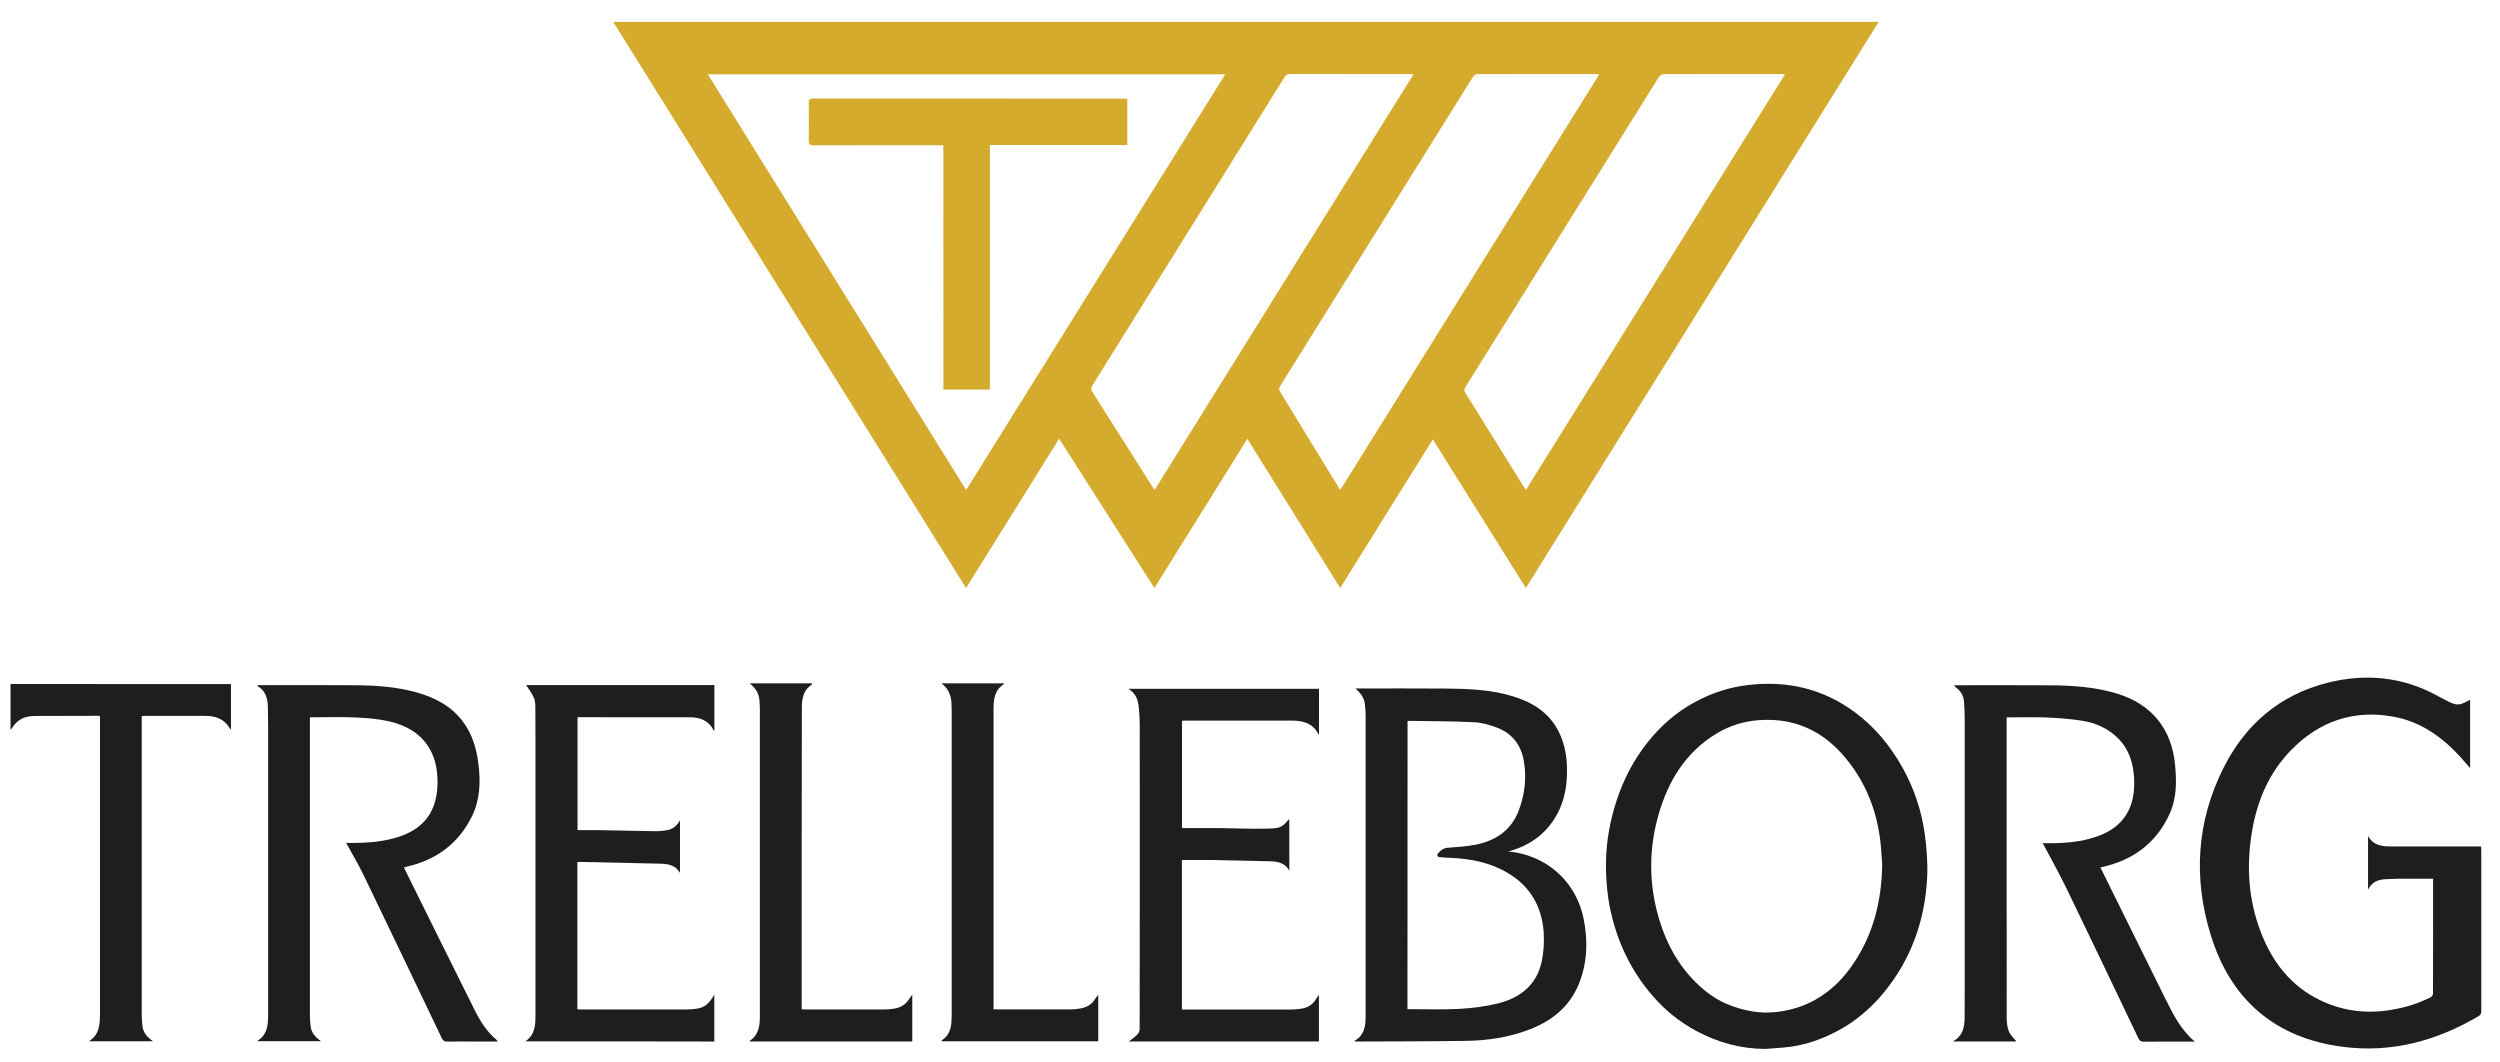 <svg width="440" height="187" viewBox="0 0 440 187" fill="none" xmlns="http://www.w3.org/2000/svg">
<path d="M219.533 77.244C214.052 86.05 208.643 94.71 203.176 103.487C197.577 94.71 192.037 86.021 186.409 77.215C180.928 86.021 175.504 94.725 170.022 103.487C149.32 70.261 128.647 37.108 107.93 3.853C182.196 3.853 256.346 3.853 330.641 3.853C309.939 37.064 289.266 70.232 268.549 103.487C263.081 94.769 257.673 86.109 252.176 77.332C246.724 86.079 241.344 94.71 235.877 103.487C230.409 94.71 225.001 86.036 219.533 77.244ZM215.641 13.081C185.243 13.081 154.977 13.081 124.579 13.081C139.756 37.502 154.86 61.82 170.037 86.24C185.272 61.805 200.42 37.487 215.641 13.081ZM248.779 13.081C248.473 13.052 248.298 13.038 248.138 13.038C241.096 13.038 234.054 13.038 227.013 13.023C226.517 13.023 226.284 13.242 226.05 13.621C214.795 31.684 203.54 49.748 192.285 67.797C191.993 68.249 191.993 68.57 192.285 69.022C195.551 74.154 198.802 79.315 202.068 84.461C202.417 85.03 202.782 85.584 203.205 86.24C218.396 61.82 233.559 37.502 248.779 13.081ZM235.877 86.24C251.112 61.791 266.274 37.487 281.466 13.096C281.189 13.067 281.072 13.038 280.956 13.038C273.987 13.038 267.003 13.023 260.034 13.052C259.772 13.052 259.407 13.286 259.262 13.519C258.27 15.05 257.323 16.595 256.36 18.14C246.024 34.717 235.687 51.308 225.336 67.885C225.059 68.337 225.103 68.628 225.365 69.051C227.887 73.162 230.409 77.288 232.917 81.414C233.894 82.989 234.842 84.549 235.877 86.24ZM268.549 86.24C283.769 61.82 298.932 37.487 314.152 13.096C313.832 13.067 313.686 13.038 313.54 13.038C306.615 13.038 299.69 13.023 292.765 13.052C292.488 13.052 292.109 13.315 291.948 13.577C280.606 31.728 269.292 49.894 257.95 68.059C257.673 68.497 257.673 68.803 257.95 69.226C260.632 73.498 263.286 77.798 265.954 82.085C266.799 83.426 267.645 84.782 268.549 86.24Z" fill="#D5AB2D"/>
<path d="M428.205 154.66C426.179 154.66 424.182 154.66 422.199 154.66C421.47 154.66 420.741 154.704 420.012 154.733C418.7 154.791 417.504 155.083 416.775 156.584C416.775 153.362 416.775 150.359 416.775 147.137C417.825 148.974 419.487 148.974 421.105 148.974C425.26 148.989 429.415 148.974 433.571 148.974C434.591 148.974 435.597 148.974 436.676 148.974C436.69 149.149 436.705 149.353 436.705 149.572C436.705 159.019 436.705 168.466 436.705 177.928C436.705 178.307 436.661 178.584 436.268 178.818C428.905 183.177 420.989 185.335 412.46 184.256C400.461 182.754 392.574 175.975 389.06 164.472C386.013 154.514 386.596 144.629 391.291 135.24C395.14 127.528 401.234 122.265 409.704 120.151C416.425 118.474 422.942 119.116 429.08 122.513C429.488 122.732 429.897 122.95 430.305 123.154C432.375 124.262 432.754 124.262 434.737 123.154C434.737 127.134 434.737 131.1 434.737 135.182C434.037 134.395 433.425 133.651 432.783 132.952C429.605 129.569 425.916 126.989 421.28 126.143C414.224 124.846 408.174 126.945 403.202 132.048C399.412 135.94 397.341 140.737 396.408 146.029C395.329 152.196 395.65 158.261 397.939 164.151C399.951 169.341 403.188 173.54 408.305 176.018C413.655 178.614 419.166 178.57 424.736 176.791C425.771 176.456 426.762 176.004 427.753 175.552C427.972 175.45 428.205 175.115 428.205 174.881C428.235 168.219 428.22 161.571 428.22 154.908C428.249 154.893 428.235 154.835 428.205 154.66Z" fill="#1E1E1C"/>
<path d="M310.77 184.606C306.469 184.62 302.46 183.512 298.669 181.515C295.666 179.926 293.056 177.812 290.855 175.26C287.443 171.324 285.111 166.775 283.799 161.716C282.924 158.378 282.603 154.995 282.661 151.555C282.734 147.881 283.39 144.323 284.542 140.839C285.752 137.165 287.516 133.768 289.907 130.736C292.196 127.834 294.923 125.414 298.203 123.621C301.264 121.93 304.501 120.895 307.985 120.53C314.809 119.787 321.019 121.303 326.559 125.429C330.073 128.053 332.741 131.348 334.87 135.153C336.867 138.74 338.15 142.574 338.733 146.612C339.097 149.149 339.302 151.759 339.185 154.325C338.82 161.935 336.386 168.831 331.502 174.75C329.242 177.491 326.559 179.765 323.41 181.442C320.422 183.031 317.272 184.095 313.875 184.372C312.84 184.445 311.805 184.518 310.77 184.606ZM331.268 152.196C331.225 151.54 331.152 150.505 331.079 149.47C330.685 144.338 329.198 139.571 326.268 135.328C322.229 129.467 316.82 126.172 309.443 126.755C306.805 126.974 304.355 127.747 302.11 129.103C296.643 132.412 293.567 137.5 291.875 143.478C290.155 149.572 290.184 155.695 292.007 161.775C293.392 166.382 295.681 170.449 299.311 173.7C300.813 175.042 302.489 176.164 304.355 176.879C306.98 177.899 309.706 178.439 312.578 178.118C315.027 177.841 317.345 177.17 319.488 175.96C322.361 174.342 324.606 172.053 326.384 169.312C329.723 164.239 331.152 158.611 331.268 152.196Z" fill="#1E1E1C"/>
<path d="M238.297 183.25C240.25 182.171 240.353 180.436 240.353 178.716C240.367 161.075 240.367 143.449 240.353 125.808C240.353 125.181 240.28 124.554 240.221 123.927C240.09 122.775 239.434 121.93 238.53 121.172C238.763 121.172 238.997 121.172 239.23 121.172C244.26 121.172 249.29 121.142 254.319 121.186C258.372 121.215 262.425 121.361 266.347 122.571C269.73 123.621 272.573 125.385 274.264 128.636C275.605 131.217 275.911 133.987 275.765 136.844C275.634 139.366 275.022 141.772 273.681 143.944C271.771 147.035 268.986 148.916 265.458 149.863C265.91 149.922 266.376 149.951 266.828 150.038C272.893 151.146 277.486 155.608 278.71 161.658C279.512 165.624 279.381 169.545 277.821 173.307C276.188 177.214 273.141 179.649 269.292 181.15C265.677 182.565 261.886 183.133 258.037 183.192C251.608 183.294 245.164 183.279 238.734 183.308C238.647 183.323 238.588 183.294 238.297 183.25ZM247.715 177.608C250.791 177.608 253.795 177.724 256.798 177.564C259.101 177.433 261.449 177.141 263.694 176.587C267.543 175.625 270.415 173.365 271.319 169.327C271.698 167.621 271.8 165.799 271.683 164.064C271.377 159.573 269.336 156.016 265.414 153.669C262.323 151.817 258.897 151.132 255.34 150.986C254.684 150.957 254.028 150.942 253.386 150.855C252.905 150.797 252.847 150.461 253.153 150.126C253.59 149.63 254.057 149.266 254.801 149.207C256.492 149.076 258.197 148.974 259.845 148.639C263.286 147.924 265.983 146.102 267.28 142.691C268.359 139.877 268.709 136.946 268.199 133.958C267.718 131.115 266.129 129.044 263.402 128.038C262.163 127.586 260.836 127.193 259.539 127.12C255.704 126.93 251.87 126.93 248.036 126.872C247.948 126.872 247.846 126.916 247.73 126.93C247.715 143.813 247.715 160.696 247.715 177.608Z" fill="#1E1E1C"/>
<path d="M369.67 152.663C370.953 155.243 372.192 157.765 373.431 160.273C375.983 165.419 378.52 170.566 381.071 175.712C382.427 178.439 383.768 181.194 386.29 183.323C385.911 183.323 385.678 183.323 385.459 183.323C382.733 183.323 380.021 183.308 377.295 183.337C376.799 183.337 376.566 183.192 376.362 182.754C372.163 173.948 367.95 165.142 363.707 156.366C362.526 153.931 361.199 151.555 359.931 149.164C359.814 148.96 359.712 148.741 359.523 148.406C360.033 148.406 360.456 148.406 360.879 148.406C363.634 148.391 366.36 148.158 368.985 147.254C374.029 145.519 375.852 141.83 375.604 137.034C375.472 134.395 374.758 131.96 372.848 130.021C371.084 128.213 368.868 127.237 366.433 126.843C364.334 126.508 362.191 126.362 360.062 126.274C357.788 126.187 355.514 126.26 353.166 126.26C353.166 126.566 353.166 126.799 353.166 127.032C353.166 144.382 353.166 161.731 353.181 179.066C353.181 179.882 353.254 180.742 353.545 181.486C353.808 182.171 354.435 182.71 354.887 183.294C351.3 183.294 347.641 183.294 343.719 183.294C345.789 182.113 345.775 180.276 345.775 178.424C345.775 176.558 345.789 174.677 345.789 172.811C345.789 157.357 345.789 141.903 345.789 126.464C345.789 125.502 345.731 124.525 345.673 123.563C345.6 122.484 345.119 121.624 344.229 120.982C344.127 120.909 344.054 120.822 343.967 120.734C343.952 120.72 343.967 120.691 343.967 120.603C344.2 120.603 344.433 120.603 344.667 120.603C350.134 120.603 355.601 120.574 361.068 120.618C365.034 120.647 368.97 120.938 372.79 122.134C378.738 124.015 382.208 128.33 382.806 134.555C383.083 137.486 383.127 140.372 381.902 143.128C379.569 148.347 375.472 151.365 369.962 152.604C369.903 152.604 369.83 152.634 369.67 152.663Z" fill="#1E1E1C"/>
<path d="M45.414 120.588C45.648 120.588 45.895 120.588 46.129 120.588C51.596 120.588 57.063 120.559 62.53 120.603C66.131 120.632 69.703 120.865 73.202 121.828C76.424 122.717 79.311 124.175 81.396 126.901C83.116 129.146 83.874 131.756 84.21 134.512C84.603 137.69 84.487 140.81 83.029 143.74C80.609 148.595 76.643 151.409 71.409 152.575C71.336 152.59 71.278 152.619 71.103 152.663C71.249 152.969 71.38 153.275 71.526 153.567C75.52 161.614 79.486 169.677 83.51 177.71C84.516 179.707 85.682 181.617 87.446 183.06C87.49 183.104 87.519 183.162 87.592 183.308C85.886 183.308 84.239 183.308 82.606 183.308C81.323 183.308 80.025 183.279 78.742 183.323C78.188 183.337 77.955 183.133 77.722 182.652C73.159 173.103 68.595 163.553 64.003 154.033C63.084 152.138 62.005 150.33 60.927 148.362C61.379 148.362 61.743 148.362 62.108 148.362C64.426 148.362 66.715 148.187 68.96 147.633C74.631 146.219 77.212 142.778 76.993 136.946C76.789 131.698 73.873 128.184 68.493 126.959C66.569 126.522 64.557 126.362 62.589 126.274C59.95 126.158 57.296 126.245 54.541 126.245C54.541 126.508 54.541 126.77 54.541 127.018C54.541 144.294 54.541 161.556 54.541 178.832C54.541 179.43 54.614 180.042 54.672 180.64C54.803 181.748 55.474 182.535 56.509 183.25C52.675 183.25 49.015 183.25 45.356 183.25C45.356 183.235 45.342 183.162 45.371 183.148C47.193 181.981 47.193 180.115 47.193 178.293C47.208 161.629 47.193 144.965 47.193 128.301C47.193 127.105 47.149 125.924 47.149 124.729C47.149 123.111 46.872 121.623 45.269 120.72C45.327 120.676 45.371 120.632 45.414 120.588Z" fill="#1E1E1C"/>
<path d="M226.925 153.231C226.167 151.89 224.899 151.613 223.543 151.584C220.073 151.496 216.603 151.423 213.133 151.365C211.442 151.336 209.751 151.365 208.016 151.365C208.016 160.083 208.016 168.845 208.016 177.68C208.278 177.68 208.541 177.68 208.803 177.68C214.897 177.68 220.991 177.68 227.1 177.68C227.727 177.68 228.354 177.622 228.981 177.535C230.06 177.389 230.949 176.893 231.547 175.945C231.692 175.698 231.867 175.479 232.13 175.1C232.13 177.928 232.13 180.582 232.13 183.293C221.035 183.293 209.926 183.293 198.685 183.293C199.21 182.871 199.706 182.55 200.114 182.127C200.347 181.879 200.58 181.5 200.58 181.165C200.61 163.305 200.61 145.46 200.595 127.601C200.595 126.566 200.522 125.516 200.42 124.481C200.303 123.227 199.939 122.061 198.598 121.23C209.926 121.23 221.02 121.23 232.144 121.23C232.144 123.912 232.144 126.58 232.144 129.234C232.101 129.234 232.042 129.234 232.028 129.205C231.08 127.309 229.374 126.843 227.464 126.828C221.05 126.814 214.635 126.828 208.22 126.828C208.176 126.828 208.132 126.857 208.03 126.886C208.03 133.097 208.03 139.323 208.03 145.737C210.174 145.737 212.302 145.723 214.431 145.737C217.274 145.767 220.117 145.912 222.945 145.839C225.453 145.781 225.569 145.65 226.91 144.134C226.925 147.195 226.925 150.213 226.925 153.231Z" fill="#1E1E1C"/>
<path d="M92.447 183.279C94.094 182.2 94.24 180.567 94.24 178.876C94.24 165.128 94.24 151.38 94.24 137.631C94.24 133.403 94.255 129.175 94.225 124.947C94.225 124.248 94.24 123.49 93.992 122.863C93.657 122.032 93.059 121.303 92.593 120.574C103.498 120.574 114.593 120.574 125.731 120.574C125.731 123.242 125.731 125.91 125.731 128.621C125.687 128.592 125.614 128.578 125.6 128.534C124.74 126.814 123.223 126.245 121.445 126.245C114.87 126.23 108.28 126.23 101.646 126.23C101.646 132.791 101.646 139.352 101.646 146.102C102.813 146.102 104.008 146.087 105.204 146.102C108.557 146.16 111.895 146.233 115.249 146.291C115.876 146.306 116.502 146.233 117.129 146.16C118.208 146.044 119.039 145.504 119.681 144.382C119.681 147.604 119.681 150.621 119.681 153.625C118.879 152.254 117.567 152.036 116.196 152.006C111.546 151.89 106.88 151.802 102.229 151.7C102.04 151.7 101.85 151.7 101.617 151.7C101.617 160.36 101.617 168.977 101.617 177.637C101.821 177.651 102.025 177.666 102.229 177.666C108.455 177.666 114.665 177.666 120.891 177.666C121.518 177.666 122.145 177.593 122.771 177.505C124.142 177.301 124.988 176.383 125.716 175.042C125.716 177.928 125.716 180.596 125.716 183.308C114.665 183.279 103.556 183.279 92.447 183.279Z" fill="#1E1E1C"/>
<path d="M40.647 120.399C40.647 123.052 40.647 125.691 40.647 128.374C40.545 128.286 40.472 128.257 40.443 128.213C39.466 126.478 37.862 125.983 36.011 125.997C32.468 126.012 28.91 125.997 25.368 125.997C25.251 125.997 25.134 126.026 24.945 126.041C24.945 126.318 24.945 126.58 24.945 126.843C24.945 144.134 24.945 161.439 24.945 178.73C24.945 179.357 25.018 179.984 25.076 180.611C25.207 181.748 25.893 182.55 26.942 183.264C23.093 183.264 19.434 183.264 15.775 183.264C15.775 183.264 15.745 183.191 15.76 183.177C17.422 182.113 17.568 180.421 17.597 178.686C17.597 178.57 17.597 178.439 17.597 178.322C17.597 161.148 17.597 143.973 17.597 126.799C17.597 126.551 17.597 126.318 17.597 126.07C17.495 126.026 17.437 125.983 17.364 125.983C13.617 125.997 9.885 126.012 6.138 126.012C4.403 126.012 3.018 126.61 2.114 128.155C2.07 128.228 1.997 128.286 1.852 128.447C1.852 125.691 1.852 123.067 1.852 120.384C14.769 120.399 27.671 120.399 40.647 120.399Z" fill="#1E1E1C"/>
<path d="M131.927 120.268C135.586 120.268 139.246 120.268 142.934 120.268C142.92 120.34 142.92 120.443 142.891 120.472C141.447 121.405 141.141 122.834 141.126 124.393C141.112 132.456 141.112 140.518 141.097 148.595C141.097 157.999 141.097 167.402 141.097 176.806C141.097 177.068 141.097 177.331 141.097 177.637C141.345 177.651 141.549 177.666 141.768 177.666C146.39 177.666 150.997 177.666 155.618 177.666C156.201 177.666 156.785 177.608 157.353 177.52C158.461 177.36 159.365 176.835 159.977 175.873C160.123 175.639 160.313 175.421 160.561 175.071C160.561 177.885 160.561 180.567 160.561 183.293C151.026 183.293 141.491 183.293 131.942 183.293C131.942 183.279 131.927 183.206 131.942 183.191C133.516 182.171 133.735 180.596 133.735 178.92C133.72 170.682 133.735 162.445 133.735 154.208C133.735 144.411 133.735 134.628 133.735 124.831C133.735 124.291 133.706 123.767 133.662 123.227C133.56 121.973 132.918 121.04 131.927 120.268Z" fill="#1E1E1C"/>
<path d="M165.707 120.268C169.367 120.268 173.026 120.268 176.685 120.268C176.685 120.326 176.7 120.399 176.685 120.413C174.98 121.492 174.863 123.198 174.863 124.962C174.863 140.139 174.863 155.331 174.863 170.507C174.863 172.869 174.863 175.217 174.863 177.622C175.096 177.637 175.315 177.651 175.519 177.651C179.82 177.651 184.121 177.651 188.422 177.651C189.005 177.651 189.588 177.593 190.156 177.491C191.221 177.301 192.125 176.82 192.708 175.858C192.854 175.625 193.043 175.406 193.291 175.085C193.291 177.885 193.291 180.553 193.291 183.264C184.106 183.264 174.921 183.264 165.678 183.264C165.707 183.206 165.736 183.104 165.795 183.06C167.078 182.229 167.427 180.961 167.471 179.547C167.486 179.182 167.5 178.818 167.5 178.453C167.5 160.667 167.5 142.894 167.5 125.108C167.5 124.641 167.486 124.189 167.457 123.723C167.398 122.323 166.859 121.157 165.707 120.268Z" fill="#1E1E1C"/>
<path d="M166.028 25.561C165.649 25.561 165.357 25.561 165.08 25.561C157.791 25.561 150.501 25.547 143.226 25.576C142.541 25.576 142.307 25.416 142.337 24.701C142.38 22.514 142.366 20.327 142.337 18.14C142.322 17.557 142.453 17.339 143.095 17.339C161.304 17.353 179.528 17.353 197.738 17.353C197.956 17.353 198.16 17.382 198.408 17.397C198.408 20.109 198.408 22.777 198.408 25.518C190.36 25.518 182.342 25.518 174.221 25.518C174.221 39.907 174.221 54.224 174.221 68.57C171.466 68.57 168.798 68.57 166.042 68.57C166.028 54.268 166.028 39.951 166.028 25.561Z" fill="#D5AB2D"/>
</svg>
